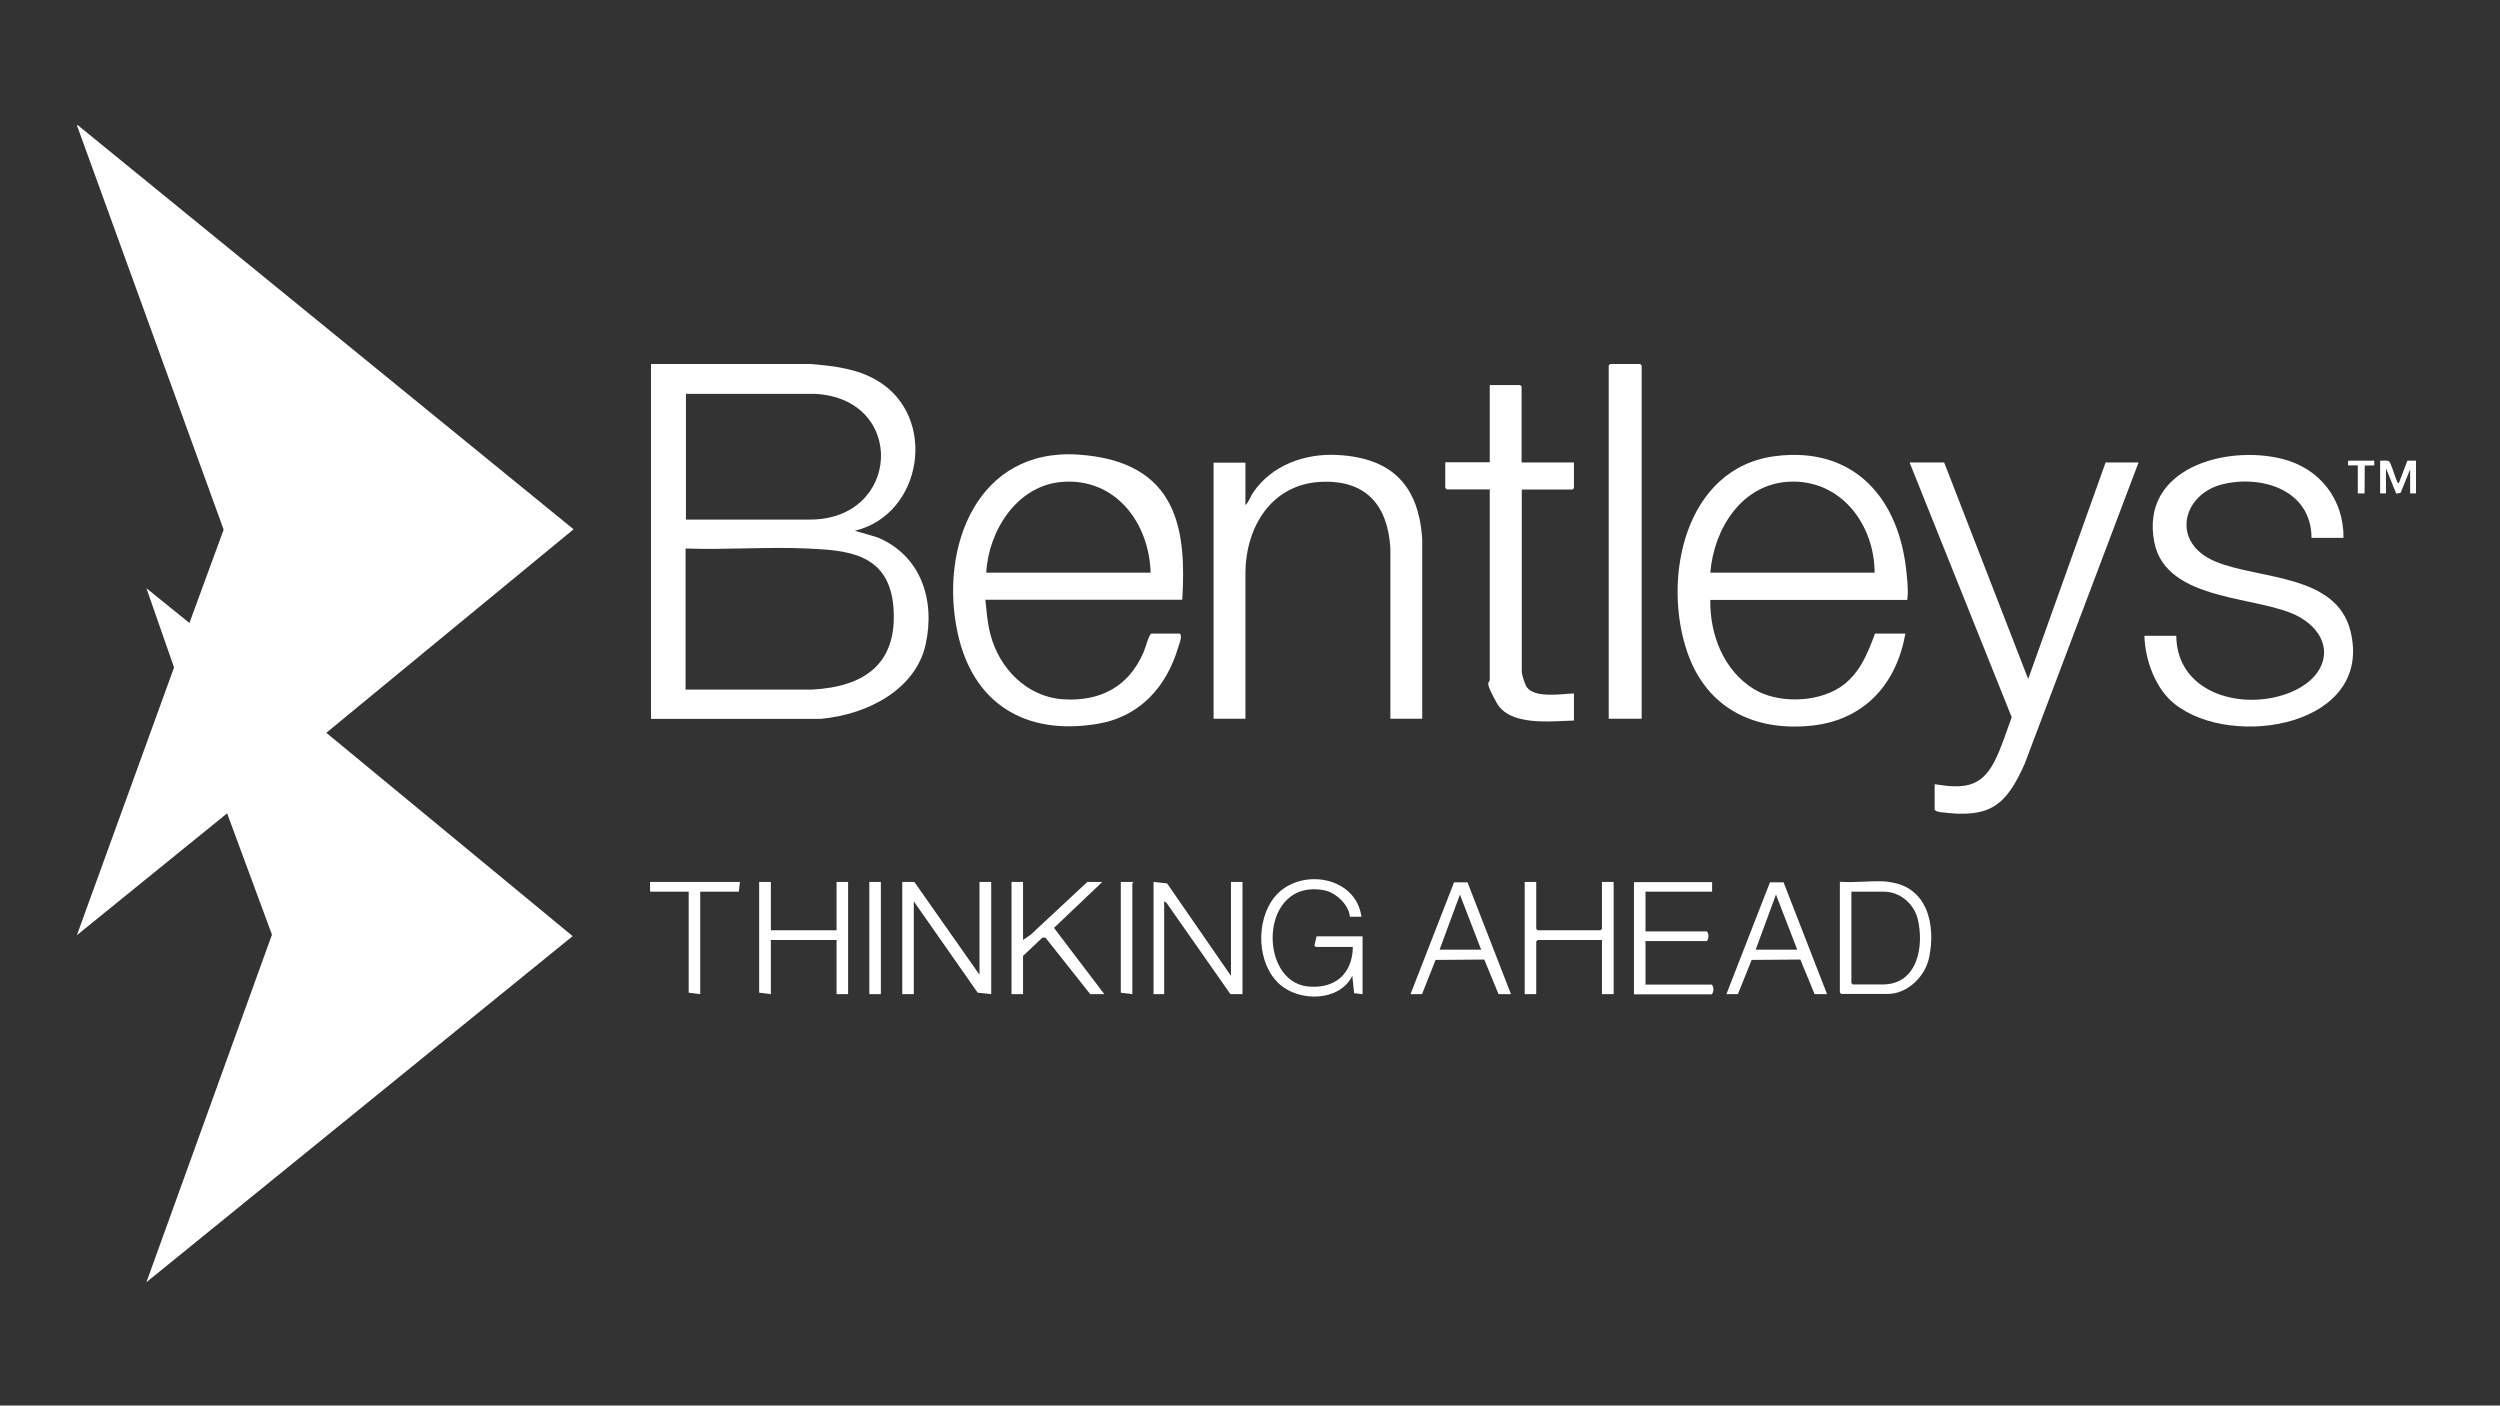 <?xml version="1.0" encoding="UTF-8"?>
<svg id="Layer_1" xmlns="http://www.w3.org/2000/svg" version="1.1" viewBox="0 0 1366 768">
  <rect x="0" y="0" width="1366" height="768" fill="#333333" stroke="none"/>
  <!-- Generator: Adobe Illustrator 29.0.1, SVG Export Plug-In . SVG Version: 2.1.0 Build 192)  -->
  <defs>
    <style>
      .st0 {
        fill: #fff;
      }
    </style>
  </defs>
  <g id="hAxHE1">
    <g>
      <polygon class="st0" points="42.5 68.4 313.4 289.2 178.3 400.4 312.9 511.5 80 700.6 148.6 510.7 124.1 444.4 42 511 95.1 364.7 80 321.4 103.5 340.4 122.2 289.4 42 68.4 42.5 68.4"/>
      <path class="st0" d="M355.7,198.9h87.4c12.6,1.1,25.3,2.5,36.3,9.1,33.2,19.7,24.8,73.1-12.3,82l12.3,3.6c23.8,9.9,31.7,34.2,26.4,58.4s-30.8,38.3-57.4,40.8h-92.7v-193.8ZM374.7,283.9h67.4c50.1.4,53.5-66.1,3.2-68.7h-70.5v68.7ZM374.7,376.8h68.9c28.6-1.5,46.8-13.9,44.6-44.6s-26.6-31.5-47.3-32.5-44.4.8-66.3,0v77.1Z"/>
      <path class="st0" d="M934.5,327.7c-.3,18.9,7.2,38.6,23.8,48.8,13.1,8,34.2,7.4,47-.9,10.5-6.9,15-18,19.2-29.4h16.6c-4.8,27.3-22.1,46.9-50.4,50.2-31.5,3.6-57.9-9-68.6-39.6-14.2-40.5-1.6-101.4,48.1-107.6,43-5.4,67.6,23.3,71.5,63.6.4,3.7,1,9.7.6,13.2s0,1.4-.8,1.8h-106.9ZM1024.3,312.9c-.1-26.4-18.5-51.1-46.8-49.7-26,1.4-41,25.8-43,49.7h89.8Z"/>
      <path class="st0" d="M646.1,327.7h-107.7c.7,6.5,1.1,12.7,2.8,19.1,4.9,18.5,19.9,34,39.7,35.3,20.1,1.3,35.7-6.8,43.8-25.4,1.5-3.5,2.2-7.6,4.2-10.5h15.8c1.4,1.4-.2,5.2-.8,7.1-6.5,22.2-21.3,38.6-44.8,42.3-39,6.3-67.6-11.2-75.9-50-10-46.7,10.8-100.9,66-97.2s59,42.1,56.8,79.2ZM628.7,312.9c-.8-27.2-19.1-51.8-48.3-49.6-24.7,1.9-40.3,26.7-41.5,49.6h89.8Z"/>
      <path class="st0" d="M1280.4,293.9h-17.4c0-25.9-26.8-34.6-48.6-29.3s-28.9,31.9-3.7,42.3c23.7,9.8,65.8,6.6,73.6,37.9,12.8,51.7-64.2,64.9-95.9,40-10.7-8.4-16.3-24.1-16.7-37.4h17.4c.4,30.6,33.7,40.4,58.9,32.2s29.4-30.4,8.5-42.4-72.9-7.6-79.4-41c-7.8-40.2,38.8-53.2,69.8-45.5,20.5,5.1,33.8,22,33.6,43.3Z"/>
      <path class="st0" d="M777.1,392.7h-17.4v-93.2c-1.5-23.8-13.6-37.5-38.3-36.2-26.7,1.5-40.6,24.5-40.9,49.4v80s-17.4,0-17.4,0v-139.9h17.4v23.2c1.9-1.8,2.6-4.5,4.1-6.7,10.2-15.2,28.5-21.7,46.3-20.7,29.7,1.6,44.4,16.7,46.2,46.2v98Z"/>
      <path class="st0" d="M1062.3,252.7l45.9,118.3,42.3-118.3h18l-62.2,164.6c-10.3,23.2-19.1,29.9-45.7,26.5-1.1-.1-2.7-.4-3.5-1.3v-14c15.3,2.4,25.2,2.2,32.7-12.5,3.9-7.6,6.4-16.1,9.4-24.1l-55.8-139.2h19Z"/>
      <path class="st0" d="M831.5,252.7h28.5v14l-.8.8h-27.7v99.5c0,1.7,1.7,6.9,2.7,8.4,4.5,6.3,19,3.7,25.8,3.5v14.8c-12.5.3-35.1,3.3-42.3-9.8s-3.7-9.8-3.7-12.7v-103.8h-23.5l-.8-.8v-14h24.3v-42.2h16.6l.8.8v41.5Z"/>
      <polygon class="st0" points="897 392.7 879 392.7 879 199.7 879.8 198.9 896.2 198.9 897 199.7 897 392.7"/>
      <polygon class="st0" points="493 481.9 499.6 481.9 535.2 532.6 535.2 481.9 541.6 481.9 541.6 543.2 534.2 542.4 499.3 492.5 499.3 543.2 493 543.2 493 481.9"/>
      <polygon class="st0" points="630.3 481.9 637.7 482.7 672.6 533.2 672.6 481.9 678.9 481.9 678.9 543.2 672.3 543.2 637.3 493.2 636.1 492.5 636.1 543.2 630.3 543.2 630.3 481.9"/>
      <path class="st0" d="M744.4,543.2l-4.5-.5-1-9.5c-7,14.1-28.7,14.3-39.6,4.7-12.6-11.1-13.3-34.6-3.1-47.5,13.1-16.6,44.6-12.2,47.7,10.5h-6.3c-.6-6.7-7.9-13.4-14.3-14.5-35.1-6.4-36.1,49.8-8.7,52.6,14.7,1.5,24.4-6.8,24.6-21.6h-20.3l-.7-.8,1.2-5h25.1v31.7Z"/>
      <path class="st0" d="M1031.9,481.9c21.2,2.4,25.9,23.2,22.2,41.2-2.1,10.3-11.7,20-22.7,20h-25.3l-.8-.8v-60.5c8.5.7,18.4-.9,26.7,0ZM1011.6,487.2v49.9l.8.8h16.4c19,0,22.7-21.1,19-35.9-2.1-8.3-9.7-14.8-18.5-14.8h-17.7Z"/>
      <polygon class="st0" points="559 481.9 559 513.6 563.2 510.7 594.1 481.9 602.3 481.9 575.9 507 603.4 543.2 595.7 543.2 571.2 512.3 569.6 512.3 559 522.3 559 543.2 552.7 543.2 552.7 481.9 559 481.9"/>
      <polygon class="st0" points="839.4 481.9 839.4 507.5 840.2 508.3 874.5 508.3 875.3 507.5 875.3 481.9 881.7 481.9 881.7 543.2 875.3 543.2 875.3 513.6 840.2 513.6 839.4 514.4 839.4 543.2 833.1 543.2 833.1 481.9 839.4 481.9"/>
      <polygon class="st0" points="421.2 481.9 421.2 508.3 457.1 508.3 457.1 481.9 463.4 481.9 463.4 543.2 457.1 543.2 457.1 513.6 421.2 513.6 421.2 543.2 414.8 542.4 414.8 481.9 421.2 481.9"/>
      <path class="st0" d="M935.5,481.9v5.3h-36.4v21.7h33.5c1.2,1.1,1.2,4.1,0,5.3h-33.5v23.8h36.2c1.2,1.1,1.2,4.1,0,5.3h-42.5v-61.3h42.8Z"/>
      <path class="st0" d="M974.5,482l23.8,61.2h-6.8c0,0-7.8-18.9-7.8-18.9l-26.6.2-7.5,18.7h-6.3c0,0,23.8-61.1,23.8-61.1h7.3ZM982,518.9l-11.6-30.1-11.1,30.1h22.7Z"/>
      <path class="st0" d="M801.8,482l23.8,61.2h-6.8c0,0-7.8-18.9-7.8-18.9l-26.6.2-7.4,18.7h-6.3c0,0,23.8-61.1,23.8-61.1h7.2ZM809.3,518.9l-11.6-30.1-11.1,30.1h22.7Z"/>
      <polygon class="st0" points="404.3 481.9 403.7 487.2 382.6 487.2 382.6 543.2 376.3 542.4 376.3 487.2 355.2 487.2 355.2 481.9 404.3 481.9"/>
      <path class="st0" d="M612.3,481.9h6.9c.3.2-.5.7-.5.8v60.5l-6.3-.8v-60.5Z"/>
      <rect class="st0" x="475" y="481.9" width="6.3" height="61.3"/>
      <path class="st0" d="M1300.5,251.7c1.4.2,4-.5,5,.5s3,7.9,3.7,9.5.6,2.4,1.6,2.1l4.6-12.1h4.7c0,0,0,17.9,0,17.9h-3.2v-13.2l-5.2,12.9-2.4.4-5.6-13.8v13.7h-3.2v-18Z"/>
      <polygon class="st0" points="1297.3 251.7 1297.3 254.3 1292.1 254.4 1292 269.6 1288.3 269.6 1288.3 254.3 1283 254.3 1283 251.7 1297.3 251.7"/>
    </g>
  </g>
</svg>